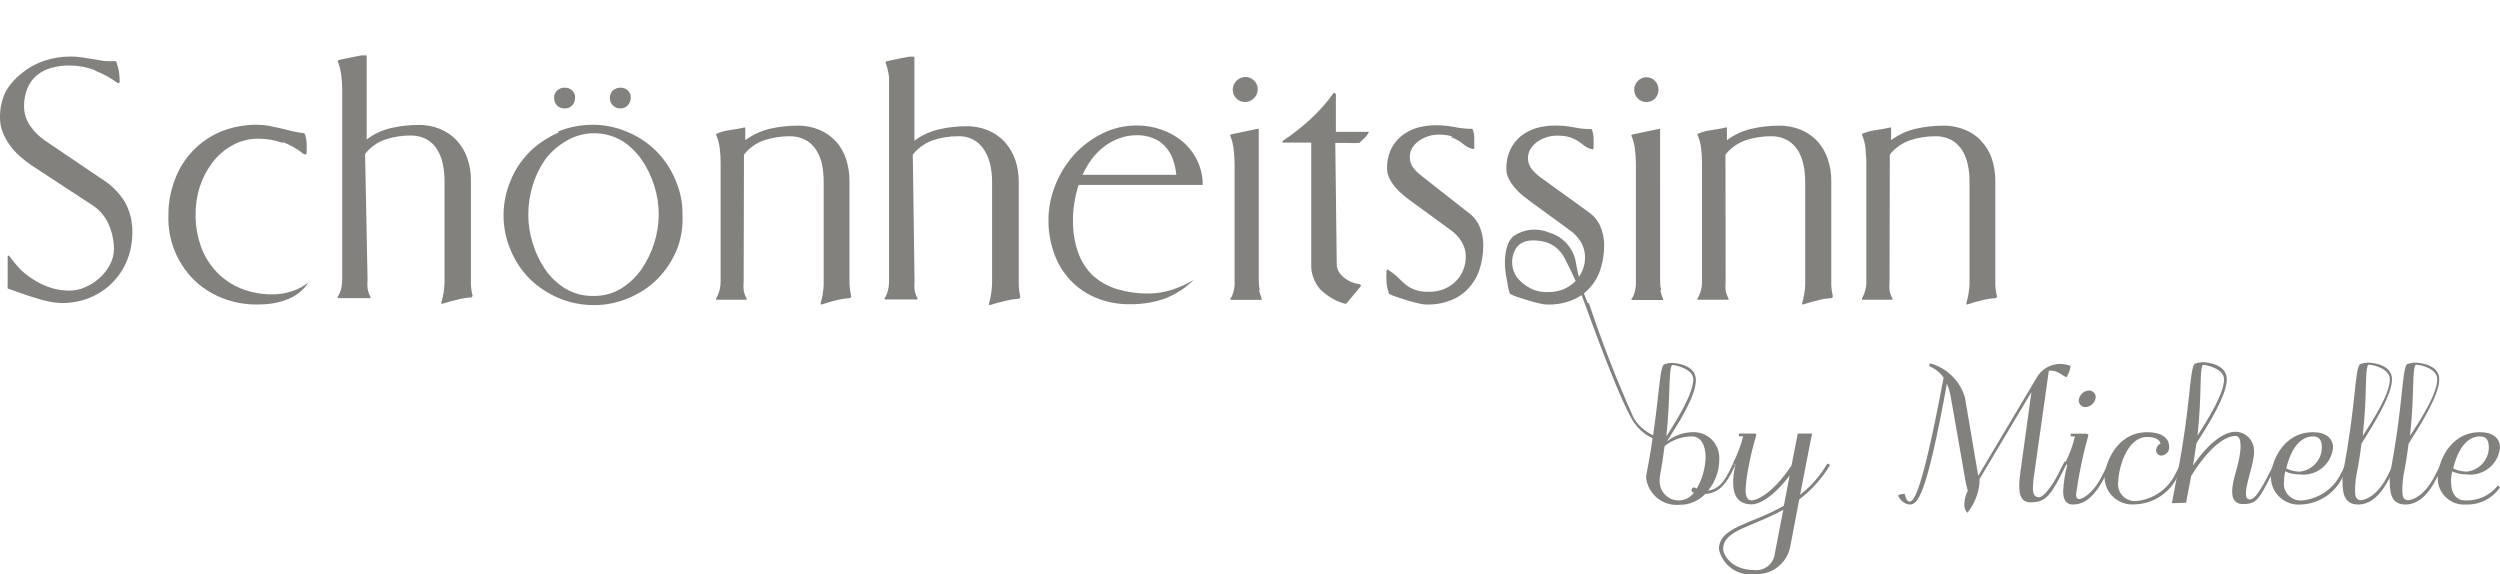 <?xml version="1.0" encoding="utf-8"?>
<!-- Generator: Adobe Illustrator 26.2.1, SVG Export Plug-In . SVG Version: 6.00 Build 0)  -->
<svg version="1.1" id="Ebene_1" xmlns="http://www.w3.org/2000/svg" xmlns:xlink="http://www.w3.org/1999/xlink" x="0px" y="0px"
	 viewBox="0 0 172.49 39.61" style="enable-background:new 0 0 172.49 39.61;" xml:space="preserve">
<style type="text/css">
	.st0{fill:#83817E;}
</style>
<path class="st0" d="M116.75,29.82c0.98-0.06,1.81,0.68,1.87,1.66c0.01,0.09,0,0.17,0,0.26c0,0.77-0.28,1.52-0.77,2.11
	c0.93-0.12,1.3-1,1.72-1.85l0.17,0.08c-0.41,0.81-0.88,1.95-2.08,2c-0.46,0.48-1.11,0.76-1.78,0.75c-1.13,0.1-2.13-0.69-2.3-1.81
	c0-0.07,0-0.13,0-0.2c0.93-4.77,0.84-7.19,1.21-7.67c0.18-0.07,0.37-0.11,0.57-0.11c0.23,0,1.65,0.11,1.65,1.18s-1.1,2.83-2,4.23
	C115.51,30.06,116.12,29.84,116.75,29.82z M114.51,33.18c-0.02,0.73,0.56,1.33,1.29,1.35c0.03,0,0.05,0,0.08,0
	c0.4-0.02,0.77-0.22,1-0.55c-0.14,0-0.17-0.11-0.17-0.18c0-0.09,0.08-0.17,0.17-0.17c0,0,0,0,0.19,0.08
	c0.38-0.66,0.59-1.4,0.61-2.16c0-0.87-0.35-1.44-0.94-1.44c-0.69,0-1.36,0.24-1.89,0.67c-0.08,0.64-0.18,1.33-0.32,2.05
	C114.51,32.95,114.51,33.06,114.51,33.18z M116.83,26.18c0-0.75-1.27-1-1.46-1l0,0c-0.26,0.32-0.1,2.11-0.4,4.93
	c0.85-1.32,1.86-3,1.86-3.94V26.18z"/>
<path class="st0" d="M124.46,32.8l-0.26,1.34c0.76-0.59,1.4-1.33,1.88-2.16l0.19,0.1c-0.55,0.92-1.27,1.73-2.13,2.38l-0.64,3.36
	c-0.27,1.12-1.31,1.87-2.46,1.79c-1.14,0.15-2.2-0.6-2.44-1.72c0-1.54,2.23-1.7,4.48-3l0.4-2.09c-1.07,1.44-2.08,2-2.62,2
	c-0.91,0-1.28-0.59-1.28-1.5c0-0.41,0.06-0.83,0.16-1.23l-0.18-0.1c0.31-0.59,0.55-1.22,0.71-1.87h-0.29v-0.19h1
	c0.12,0,0.2,0,0.2,0.11c-0.24,0.78-0.43,1.58-0.57,2.38c-0.09,0.47-0.15,0.94-0.17,1.41c0,0.42,0.11,0.71,0.4,0.71
	c0.45,0,1.55-0.57,2.77-2.41l0.43-2.2h1C124.97,30.14,124.91,30.49,124.46,32.8z M118.89,37.89c0,0.32,0.51,1.44,2.15,1.44
	c0.71,0.08,1.34-0.44,1.42-1.15c0,0,0-0.01,0-0.01l0.58-3C120.91,36.37,118.89,36.56,118.89,37.89L118.89,37.89z"/>
<path class="st0" d="M135.61,33.18l-1-5.71c-0.05-0.34-0.15-0.68-0.28-1c-1.47,8.07-2.05,8.34-2.6,8.34
	c-0.35-0.06-0.64-0.29-0.77-0.62c0.1-0.07,0.23-0.11,0.35-0.11h0.11c0.06,0.29,0.18,0.53,0.31,0.53l0,0c0.25,0,0.8-0.13,2.37-8.56
	c-0.25-0.35-0.6-0.63-1-0.79l0.07-0.19c1.15,0.31,2.06,1.2,2.4,2.34l0.92,5.42l4-6.72c0.32-0.61,0.95-0.99,1.64-1
	c0.25,0,0.5,0.05,0.73,0.13l0,0c-0.03,0.28-0.13,0.55-0.28,0.79c-0.24-0.08-0.6-0.45-1-0.45c-0.07-0.02-0.15-0.02-0.22,0l-1,7.09
	c-0.06,0.33-0.09,0.66-0.1,1c0,0.42,0.12,0.64,0.42,0.64l0,0c0.33,0,0.94-0.85,1.31-1.57l0.46-0.91l0.18,0.1l-0.45,0.88
	c-0.77,1.52-1.18,1.85-2.08,1.85c-0.62,0-0.78-0.48-0.78-1.1c0-0.33,0.03-0.67,0.08-1l0.76-5.51l-3.58,6c0,0.08,0,0.14,0,0.22
	c-0.06,0.77-0.35,1.51-0.84,2.11c-0.15-0.16-0.23-0.38-0.21-0.6c0.01-0.32,0.09-0.64,0.24-0.92
	C135.76,33.84,135.68,33.55,135.61,33.18z"/>
<path class="st0" d="M144.09,30.03c-0.38,1.34-0.66,2.7-0.85,4.08c0,0.22,0.07,0.32,0.24,0.32s0.91-0.34,1.52-1.54l0.47-0.91
	l0.17,0.1l-0.46,0.91c-0.58,1.1-1.25,1.82-2.15,1.82c-0.54,0-0.68-0.41-0.68-0.93c0.03-0.61,0.13-1.21,0.28-1.8l-0.17-0.1
	c0.32-0.59,0.55-1.22,0.7-1.87h-0.29v-0.19h1C144.01,29.92,144.09,29.96,144.09,30.03z M144.6,27.4c-0.04,0.37-0.33,0.66-0.7,0.69
	c-0.26,0.01-0.47-0.2-0.48-0.46c0,0,0,0,0,0c0.04-0.37,0.33-0.66,0.7-0.69C144.38,26.94,144.59,27.14,144.6,27.4
	C144.6,27.4,144.6,27.4,144.6,27.4L144.6,27.4z"/>
<path class="st0" d="M148.15,29.82c0.92,0,1.51,0.35,1.51,1c0.03,0.3-0.18,0.57-0.49,0.61c-0.01,0-0.03,0-0.04,0
	c-0.2,0.01-0.36-0.15-0.37-0.35c0-0.01,0-0.01,0-0.02c0.01-0.2,0.13-0.38,0.31-0.46c-0.11-0.4-0.64-0.45-0.92-0.45
	c-1.47,0-2,2.32-2,3.09c-0.1,0.63,0.34,1.22,0.97,1.32c0.08,0.01,0.17,0.02,0.26,0.01c1.17-0.1,2.2-0.81,2.71-1.87l0.38-0.72
	l0.18,0.1l-0.37,0.72c-0.53,1.19-1.7,1.97-3,2c-1.06,0.09-1.99-0.7-2.07-1.75c0-0.05-0.01-0.09-0.01-0.14
	C145.24,32,146.01,29.82,148.15,29.82z"/>
<path class="st0" d="M149.85,34.72l0.38-2c0.93-4.76,0.82-7.14,1.19-7.62c0.18-0.07,0.38-0.11,0.57-0.11c0.23,0,1.65,0.11,1.65,1.18
	s-1.18,3-2.09,4.4c-0.07,0.48-0.15,1-0.24,1.54c1.1-1.58,2.14-2.32,2.93-2.32c0.72,0.01,1.3,0.61,1.28,1.34c0,0.02,0,0.05,0,0.07
	c0,0.78-0.56,2.13-0.56,2.83c0,0.26,0.06,0.43,0.27,0.43s0.53-0.21,1.23-1.6l0.47-0.91l0.15,0.1l-0.44,0.88
	c-0.77,1.47-0.93,1.85-1.88,1.85c-0.59,0-0.75-0.4-0.75-0.88c0-0.88,0.58-2,0.58-3.15c0-0.38-0.08-0.67-0.35-0.67
	c-0.68,0-1.8,0.72-3.06,2.77l-0.35,1.84L149.85,34.72z M153.45,26.17c0-0.75-1.26-1-1.46-1l0,0c-0.25,0.32-0.06,2.05-0.37,4.88
	C152.46,28.75,153.45,27.11,153.45,26.17z"/>
<path class="st0" d="M158.76,34.81c-1.06,0.09-1.99-0.7-2.07-1.75c0-0.05-0.01-0.09-0.01-0.14c0-0.91,0.75-3.1,2.91-3.1
	c0.87,0,1.38,0.4,1.38,1.07c-0.11,1.13-1.12,1.96-2.25,1.85c-0.02,0-0.03,0-0.05-0.01c-0.35,0.01-0.69-0.06-1-0.21
	c-0.05,0.22-0.08,0.45-0.08,0.68c-0.1,0.63,0.34,1.22,0.97,1.32c0.08,0.01,0.17,0.02,0.26,0.01c1.15-0.1,2.17-0.79,2.68-1.83
	l0.38-0.72l0.18,0.1l-0.37,0.72C161.18,33.98,160.04,34.76,158.76,34.81z M158.67,32.54c0.85-0.09,1.51-0.79,1.53-1.65
	c0-0.57-0.22-0.78-0.61-0.78c-1.08,0-1.63,1.26-1.85,2.21C158.03,32.46,158.35,32.54,158.67,32.54L158.67,32.54z"/>
<path class="st0" d="M162.49,33.87c0,0.37,0.08,0.64,0.39,0.64s1.13-0.29,1.82-1.62l0.46-0.91l0.18,0.1l-0.46,0.88
	c-0.58,1.15-1.29,1.85-2.18,1.85s-1.07-0.7-1.07-1.45c-0.02-0.2-0.02-0.41,0-0.61c0.93-4.76,0.82-7.14,1.19-7.62
	c0.18-0.07,0.38-0.11,0.57-0.11c0.2,0,1.65,0.09,1.65,1.15s-1.2,3-2.11,4.45c-0.08,0.67-0.19,1.39-0.35,2.18
	C162.52,33.16,162.49,33.51,162.49,33.87z M164.89,26.17c0-0.75-1.17-1-1.39-1c-0.03-0.01-0.07-0.01-0.1,0
	c-0.25,0.32-0.06,2.05-0.38,4.9C163.88,28.76,164.89,27.11,164.89,26.17L164.89,26.17z"/>
<path class="st0" d="M165.75,33.87c0,0.37,0.08,0.64,0.39,0.64s1.13-0.29,1.82-1.62l0.47-0.91l0.17,0.1l-0.46,0.88
	c-0.58,1.15-1.28,1.85-2.18,1.85s-1.07-0.7-1.07-1.45c-0.02-0.2-0.02-0.41,0-0.61c0.93-4.76,0.81-7.14,1.18-7.62
	c0.19-0.07,0.38-0.11,0.58-0.11c0.19,0,1.65,0.09,1.65,1.15s-1.2,3-2.12,4.45c-0.08,0.67-0.19,1.39-0.35,2.18
	C165.78,33.16,165.75,33.51,165.75,33.87z M168.16,26.17c0-0.75-1.17-1-1.4-1c-0.03-0.01-0.06-0.01-0.09,0
	c-0.26,0.32-0.07,2.05-0.39,4.9C167.15,28.76,168.16,27.11,168.16,26.17L168.16,26.17z"/>
<path class="st0" d="M172.35,33.49l0.14,0.14c-0.53,0.77-1.41,1.21-2.34,1.18c-1,0.08-1.87-0.67-1.95-1.66
	c-0.01-0.08-0.01-0.15,0-0.23c0-0.91,0.75-3.1,2.91-3.1c0.87,0,1.38,0.4,1.38,1.07c-0.11,1.13-1.12,1.96-2.25,1.85
	c-0.02,0-0.03,0-0.05-0.01c-0.35,0.01-0.69-0.06-1-0.21c-0.05,0.22-0.08,0.45-0.08,0.68c0,0.94,0.42,1.33,1,1.33
	C170.98,34.56,171.81,34.18,172.35,33.49z M170.19,32.54c0.85-0.09,1.51-0.79,1.53-1.65c0-0.57-0.22-0.78-0.61-0.78
	c-1.08,0-1.63,1.26-1.85,2.21C169.55,32.46,169.87,32.54,170.19,32.54L170.19,32.54z"/>
<path class="st0" d="M130.39,10.67c0.36-0.47,0.86-0.81,1.42-1c0.56-0.18,1.14-0.27,1.72-0.27c0.39-0.01,0.77,0.08,1.12,0.26
	c0.29,0.17,0.54,0.41,0.73,0.7c0.19,0.31,0.32,0.65,0.39,1c0.08,0.37,0.12,0.75,0.12,1.13v5.92c0,0.42,0,0.84,0,1.26
	c-0.03,0.42-0.1,0.84-0.22,1.25V21h0.09c0.31-0.1,0.62-0.19,0.94-0.27c0.33-0.09,0.66-0.14,1-0.16c0.04-0.03,0.07-0.07,0.09-0.11
	c-0.07-0.26-0.11-0.54-0.12-0.81c0-0.27,0-0.55,0-0.83v-6.34c0-0.52-0.08-1.04-0.24-1.53c-0.15-0.45-0.39-0.85-0.71-1.2
	c-0.31-0.35-0.7-0.62-1.13-0.79c-0.48-0.2-1-0.3-1.52-0.29c-0.63,0-1.26,0.07-1.88,0.21c-0.62,0.14-1.2,0.41-1.71,0.79V8.86V8.8
	h-0.08c-0.32,0.07-0.65,0.13-1,0.18c-0.32,0.04-0.63,0.13-0.93,0.26V9.3c0.13,0.3,0.21,0.62,0.25,0.94c0,0.33,0.05,0.65,0.05,1v8.18
	c0.01,0.41-0.1,0.81-0.3,1.17v0.09l0,0l0,0h2.1l0,0l0,0v-0.09c-0.1-0.18-0.17-0.37-0.2-0.57c-0.02-0.2-0.02-0.4,0-0.6L130.39,10.67z
	 M119.05,10.67c0.36-0.46,0.85-0.81,1.41-1c0.56-0.18,1.14-0.27,1.72-0.27c0.39-0.01,0.78,0.08,1.12,0.26
	c0.3,0.17,0.55,0.41,0.74,0.7c0.19,0.31,0.32,0.65,0.39,1c0.08,0.37,0.12,0.75,0.12,1.13v5.92c0,0.42,0,0.84,0,1.26
	c-0.02,0.42-0.09,0.84-0.21,1.25V21h0.1c0.3-0.1,0.62-0.19,0.94-0.27c0.33-0.09,0.66-0.14,1-0.16c0.04-0.03,0.07-0.07,0.08-0.11
	c-0.06-0.27-0.1-0.54-0.11-0.81c0-0.27,0-0.55,0-0.83v-6.34c0.01-0.52-0.08-1.04-0.25-1.53c-0.15-0.44-0.38-0.85-0.7-1.2
	c-0.32-0.34-0.7-0.61-1.13-0.79c-0.48-0.2-1.01-0.3-1.53-0.29c-0.63,0-1.26,0.07-1.87,0.21c-0.62,0.14-1.21,0.41-1.72,0.79V8.86V8.8
	h-0.09c-0.32,0.07-0.63,0.13-1,0.18c-0.32,0.04-0.64,0.13-0.94,0.26V9.3c0.13,0.3,0.22,0.62,0.25,0.94c0.04,0.33,0.06,0.67,0.06,1
	v8.18c0.01,0.41-0.1,0.82-0.31,1.17v0.09l0,0l0,0h2.09l0,0h0.05v-0.09c-0.1-0.17-0.17-0.37-0.2-0.57c-0.02-0.2-0.02-0.4,0-0.6
	L119.05,10.67z M113,5.59c-0.33,0.33-0.33,0.87,0,1.2c0.15,0.16,0.37,0.26,0.59,0.25c0.22,0.01,0.44-0.08,0.6-0.24
	c0.32-0.34,0.32-0.88,0-1.22c-0.16-0.16-0.37-0.25-0.6-0.25C113.37,5.33,113.15,5.43,113,5.59 M114.61,19.99
	c-0.05-0.2-0.07-0.4-0.07-0.6v-1.94c0-0.51,0-1.07,0-1.68V8.9h-0.1l-1.82,0.38l-0.07,0.06l0,0c0.14,0.32,0.22,0.66,0.26,1
	c0.04,0.33,0.06,0.67,0.06,1v8.07c0,0.08,0,0.17,0,0.29l-0.06,0.37c-0.03,0.12-0.07,0.23-0.11,0.34c-0.04,0.09-0.09,0.17-0.16,0.23
	l0.1,0.06h2.1l0,0l0,0v-0.09c-0.08-0.18-0.14-0.37-0.18-0.57 M109.56,20.94c-0.38-0.89-0.66-1.82-0.82-2.77
	c-0.15-1.02-0.89-1.86-1.88-2.13c-0.8-0.34-1.72-0.24-2.43,0.25c-0.63,0.51-0.74,1.92-0.43,3.19c0.03,0.27,0.09,0.53,0.17,0.79
	c0.17,0.09,0.34,0.16,0.52,0.22l0.76,0.24c0.26,0.08,0.51,0.15,0.75,0.2c0.18,0.05,0.37,0.08,0.56,0.08
	c0.57,0.02,1.14-0.08,1.68-0.29c0.47-0.18,0.89-0.47,1.23-0.84c0.34-0.37,0.6-0.81,0.75-1.29c0.18-0.54,0.26-1.11,0.26-1.68
	c0-0.45-0.09-0.9-0.27-1.31c-0.18-0.41-0.48-0.75-0.85-1l-3.31-2.39c-0.21-0.16-0.41-0.34-0.57-0.55c-0.17-0.22-0.26-0.48-0.26-0.76
	c0-0.23,0.07-0.46,0.2-0.66c0.13-0.19,0.29-0.35,0.48-0.48c0.2-0.13,0.41-0.23,0.64-0.3c0.22-0.07,0.45-0.1,0.68-0.1
	c0.31-0.01,0.63,0.03,0.93,0.12c0.19,0.07,0.38,0.16,0.55,0.27c0.15,0.1,0.29,0.21,0.43,0.32c0.17,0.12,0.36,0.2,0.56,0.24
	l0.06-0.08c0-0.2,0-0.43,0-0.67c0-0.22-0.05-0.44-0.13-0.65c-0.42,0-0.85-0.04-1.26-0.13c-0.42-0.08-0.84-0.12-1.26-0.12
	c-0.44,0-0.88,0.06-1.31,0.18c-0.39,0.12-0.75,0.31-1.07,0.56c-0.3,0.25-0.55,0.57-0.72,0.93c-0.19,0.41-0.28,0.86-0.27,1.31
	c0,0.24,0.06,0.47,0.16,0.68c0.11,0.22,0.25,0.43,0.41,0.62c0.16,0.19,0.34,0.37,0.53,0.53l0.56,0.43l2.74,2
	c0.3,0.21,0.55,0.48,0.74,0.79c0.18,0.3,0.28,0.65,0.29,1c0.01,0.34-0.05,0.68-0.19,1c-0.13,0.29-0.31,0.55-0.53,0.77
	c-0.23,0.21-0.5,0.39-0.79,0.51c-0.32,0.12-0.66,0.19-1,0.18c-0.34,0.02-0.68-0.03-1-0.14c-0.45-0.18-0.86-0.48-1.17-0.85
	c-0.43-0.59-0.47-1.37-0.1-2c0.48-0.76,1.47-0.56,1.8-0.52c0.69,0.12,1.27,0.56,1.58,1.19c0.6,1.14,1.11,2.32,1.54,3.54
	c0,0,2.46,6.88,3.34,7.92c0.43,0.57,1.04,0.97,1.73,1.14l-0.13-0.26c-0.71-0.21-1.32-0.67-1.71-1.3c-1.17-2.6-2.21-5.27-3.11-7.98
	L109.56,20.94z M100.12,9.46c0.2,0.07,0.38,0.16,0.56,0.27c0.15,0.11,0.29,0.21,0.42,0.32c0.17,0.12,0.36,0.2,0.56,0.24l0.06-0.08
	c0-0.2,0-0.43,0-0.67c0-0.22-0.04-0.44-0.13-0.65c-0.42,0-0.85-0.04-1.26-0.13c-0.42-0.08-0.84-0.12-1.26-0.12
	c-0.44,0-0.88,0.06-1.31,0.18c-0.39,0.12-0.75,0.31-1.06,0.56c-0.31,0.25-0.56,0.57-0.73,0.93c-0.19,0.41-0.28,0.86-0.27,1.31
	c0,0.24,0.06,0.47,0.16,0.68c0.11,0.22,0.25,0.43,0.41,0.62c0.16,0.19,0.34,0.37,0.54,0.53c0.19,0.16,0.37,0.3,0.55,0.43l2.74,2
	c0.3,0.21,0.55,0.48,0.74,0.79c0.19,0.3,0.29,0.65,0.29,1c0.01,0.34-0.05,0.68-0.19,1c-0.12,0.29-0.3,0.55-0.53,0.77
	c-0.23,0.22-0.5,0.39-0.79,0.51c-0.32,0.12-0.66,0.19-1,0.18c-0.34,0.02-0.68-0.03-1-0.14c-0.23-0.08-0.44-0.2-0.63-0.35
	c-0.18-0.15-0.36-0.32-0.54-0.5c-0.22-0.21-0.46-0.39-0.71-0.55l-0.08,0.1c-0.01,0.26-0.01,0.53,0,0.79
	c0.03,0.27,0.09,0.53,0.17,0.79c0.17,0.09,0.35,0.16,0.53,0.22l0.75,0.24c0.26,0.08,0.51,0.15,0.75,0.2
	c0.18,0.05,0.37,0.08,0.56,0.08c0.57,0.02,1.14-0.08,1.68-0.29c0.47-0.18,0.89-0.47,1.23-0.84c0.34-0.37,0.6-0.81,0.75-1.29
	c0.18-0.54,0.26-1.11,0.26-1.68c0-0.45-0.09-0.9-0.27-1.31c-0.18-0.41-0.48-0.75-0.85-1l-3.13-2.46c-0.21-0.16-0.41-0.34-0.57-0.55
	c-0.17-0.22-0.26-0.49-0.25-0.76c0-0.23,0.06-0.46,0.19-0.66c0.13-0.19,0.29-0.35,0.48-0.48c0.2-0.13,0.41-0.23,0.64-0.3
	c0.22-0.07,0.45-0.1,0.68-0.1c0.31-0.01,0.63,0.03,0.93,0.12 M92.13,9.86h0.83c0.28,0.02,0.55,0.02,0.83,0l0.37-0.35
	c0.12-0.12,0.22-0.25,0.29-0.41c-0.09-0.01-0.19-0.01-0.28,0h-0.29h-0.86h-0.85V6.5L92.1,6.41h-0.08c-0.47,0.66-1.01,1.27-1.61,1.82
	c-0.6,0.55-1.24,1.05-1.92,1.5v0.11h0.12h1.86v8.31c-0.04,0.66,0.18,1.3,0.61,1.8c0.47,0.47,1.05,0.82,1.69,1h0.12l1-1.2v-0.09
	l-0.07-0.05c-0.18-0.03-0.37-0.07-0.54-0.14c-0.19-0.07-0.36-0.17-0.52-0.29c-0.15-0.12-0.28-0.26-0.38-0.42
	c-0.1-0.16-0.15-0.35-0.15-0.54L92.13,9.86z M85.3,5.59c-0.33,0.33-0.33,0.87,0,1.2c0.16,0.16,0.37,0.25,0.6,0.25
	c0.22,0,0.43-0.08,0.59-0.24c0.35-0.31,0.39-0.85,0.08-1.2c-0.31-0.35-0.85-0.39-1.2-0.08C85.35,5.54,85.32,5.57,85.3,5.59
	 M86.91,19.99c-0.04-0.2-0.06-0.4-0.06-0.6v-1.94c0-0.51,0-1.07,0-1.68s0-1.24,0-1.88v-5h-0.09l-1.82,0.38l-0.07,0.06l0,0
	c0.13,0.32,0.22,0.66,0.25,1c0.04,0.33,0.06,0.67,0.06,1v8.07c0.01,0.1,0.01,0.19,0,0.29c-0.01,0.12-0.03,0.25-0.06,0.37
	c-0.02,0.12-0.06,0.23-0.11,0.34c-0.03,0.09-0.08,0.17-0.15,0.23l0.1,0.06h2.09l0,0l0,0V20.6c-0.07-0.19-0.13-0.38-0.18-0.57
	 M74.69,12.06c0.17-0.37,0.38-0.73,0.62-1.06c0.24-0.33,0.53-0.62,0.85-0.87c0.32-0.25,0.67-0.44,1.05-0.58
	c0.39-0.15,0.8-0.22,1.22-0.22c0.38-0.01,0.76,0.06,1.12,0.2c0.31,0.12,0.6,0.31,0.83,0.56c0.23,0.25,0.41,0.54,0.53,0.86
	c0.13,0.36,0.22,0.73,0.25,1.11L74.69,12.06z M82.98,12.76c0.01-0.59-0.12-1.16-0.38-1.69c-0.24-0.5-0.58-0.94-1-1.3
	c-0.43-0.36-0.92-0.64-1.45-0.82c-0.55-0.2-1.12-0.29-1.7-0.29c-0.83-0.01-1.65,0.18-2.39,0.55c-0.74,0.36-1.41,0.87-1.97,1.48
	c-0.54,0.62-0.98,1.32-1.28,2.09c-0.31,0.76-0.47,1.58-0.47,2.4c-0.01,0.79,0.13,1.58,0.4,2.33c0.24,0.69,0.63,1.31,1.13,1.84
	c0.5,0.53,1.11,0.94,1.78,1.21c0.74,0.3,1.53,0.44,2.32,0.43c0.82,0.01,1.63-0.12,2.4-0.39c0.75-0.29,1.43-0.73,2-1.3
	c-0.47,0.29-0.97,0.52-1.5,0.69c-0.52,0.17-1.07,0.26-1.62,0.26c-0.74,0.01-1.49-0.1-2.2-0.31c-0.62-0.19-1.18-0.51-1.66-0.94
	c-0.45-0.44-0.79-0.98-1-1.57c-0.25-0.71-0.37-1.46-0.36-2.21c0-0.42,0.03-0.83,0.1-1.24c0.06-0.41,0.16-0.82,0.29-1.22L82.98,12.76
	z M62.98,10.67c0.36-0.46,0.85-0.81,1.41-1c0.55-0.18,1.12-0.27,1.7-0.27c0.76-0.04,1.47,0.34,1.85,1c0.19,0.31,0.32,0.65,0.39,1
	c0.08,0.37,0.12,0.75,0.12,1.13v5.7c0,0.46,0,0.92,0,1.37c-0.02,0.46-0.09,0.92-0.22,1.36v0.08h0.1c0.31-0.1,0.63-0.19,1-0.27
	c0.33-0.09,0.66-0.14,1-0.16l0.07-0.11c-0.06-0.27-0.1-0.54-0.11-0.82c0-0.28,0-0.56,0-0.84v-6.32c0-0.52-0.08-1.03-0.25-1.52
	c-0.16-0.44-0.4-0.85-0.71-1.2c-0.32-0.35-0.71-0.62-1.14-0.8c-0.48-0.2-1-0.3-1.52-0.29c-0.63,0-1.26,0.07-1.87,0.21
	c-0.62,0.14-1.2,0.41-1.71,0.79c0-1,0-1.94,0-2.9s0-1.93,0-2.9h-0.36l-0.57,0.11l-0.58,0.12l-0.42,0.09l-0.07,0.08l0,0
	c0.13,0.32,0.21,0.66,0.25,1c0,0.33,0,0.66,0,1V19.4c0,0.21-0.02,0.41-0.07,0.61c-0.04,0.2-0.12,0.39-0.23,0.56v0.09h0.07h2.09h0.1
	v-0.09c-0.1-0.18-0.17-0.37-0.2-0.57c-0.02-0.2-0.02-0.4,0-0.6L62.98,10.67z M51.33,10.67c0.36-0.47,0.86-0.81,1.42-1
	c0.56-0.18,1.14-0.27,1.72-0.27c0.39-0.01,0.78,0.08,1.12,0.26c0.3,0.17,0.55,0.41,0.73,0.7c0.19,0.31,0.33,0.64,0.4,1
	c0.07,0.37,0.11,0.75,0.11,1.13v5.92c0,0.42,0,0.84,0,1.26c-0.02,0.42-0.09,0.84-0.21,1.25V21h0.1c0.3-0.1,0.61-0.19,0.93-0.27
	c0.33-0.09,0.66-0.14,1-0.16c0.03-0.03,0.06-0.07,0.08-0.11c-0.06-0.27-0.1-0.54-0.12-0.81c0-0.27,0-0.55,0-0.83v-6.34
	c0-0.52-0.08-1.04-0.24-1.53c-0.15-0.44-0.38-0.85-0.7-1.2c-0.32-0.34-0.7-0.61-1.13-0.79c-0.48-0.2-1.01-0.3-1.53-0.29
	c-0.63,0-1.26,0.07-1.88,0.21c-0.62,0.15-1.2,0.42-1.71,0.79V8.86V8.8h-0.08c-0.32,0.07-0.65,0.13-1,0.18
	c-0.32,0.04-0.63,0.13-0.93,0.26V9.3c0.13,0.3,0.21,0.62,0.25,0.94c0.04,0.33,0.06,0.67,0.06,1v8.18c0,0.41-0.1,0.82-0.31,1.17v0.09
	l0,0l0,0h2.1l0,0l0,0v-0.09c-0.1-0.18-0.17-0.37-0.2-0.57c-0.02-0.2-0.02-0.4,0-0.6L51.33,10.67z M42.85,9.67
	c0.56,0.34,1.03,0.8,1.41,1.33c0.38,0.55,0.68,1.17,0.88,1.81c0.21,0.65,0.31,1.32,0.31,2c0,0.66-0.11,1.32-0.31,1.95
	c-0.2,0.65-0.5,1.26-0.88,1.82c-0.38,0.53-0.85,0.99-1.41,1.33c-0.58,0.35-1.24,0.52-1.91,0.51c-0.68,0.01-1.35-0.16-1.93-0.51
	c-0.56-0.34-1.03-0.79-1.4-1.33c-0.38-0.56-0.67-1.17-0.86-1.82c-0.2-0.63-0.3-1.29-0.3-1.95c0-0.68,0.1-1.35,0.3-2
	c0.19-0.65,0.49-1.26,0.87-1.81c0.4-0.53,0.9-0.96,1.47-1.29c1.18-0.69,2.64-0.69,3.82,0 M42.29,6.24c-0.14,0.13-0.21,0.31-0.21,0.5
	c-0.01,0.2,0.06,0.39,0.2,0.53c0.14,0.14,0.32,0.22,0.52,0.21c0.2,0.01,0.39-0.07,0.52-0.22c0.13-0.14,0.21-0.33,0.2-0.52
	c0.01-0.19-0.06-0.37-0.2-0.5c-0.14-0.13-0.33-0.2-0.52-0.19C42.61,6.05,42.43,6.12,42.29,6.24 M38.44,6.24
	c-0.14,0.13-0.22,0.31-0.21,0.5c-0.01,0.2,0.07,0.39,0.2,0.54c0.14,0.14,0.34,0.21,0.54,0.2c0.19,0.01,0.38-0.07,0.51-0.21
	c0.13-0.14,0.2-0.33,0.2-0.53c0.01-0.19-0.06-0.37-0.2-0.5c-0.14-0.13-0.32-0.2-0.51-0.19C38.78,6.04,38.59,6.11,38.44,6.24
	 M38.56,9.14c-0.74,0.31-1.42,0.76-2,1.32c-0.57,0.57-1.03,1.25-1.33,2c-0.65,1.53-0.65,3.26,0,4.79c0.31,0.75,0.76,1.43,1.33,2
	c0.58,0.56,1.26,1.01,2,1.32c0.76,0.32,1.58,0.48,2.4,0.48c0.82,0.01,1.64-0.16,2.4-0.48c0.75-0.31,1.43-0.75,2-1.32
	c0.57-0.58,1.02-1.26,1.33-2c0.31-0.78,0.44-1.61,0.4-2.45c0.01-0.82-0.16-1.64-0.49-2.39c-0.31-0.75-0.76-1.43-1.34-2
	c-0.57-0.57-1.25-1.01-2-1.32c-0.76-0.32-1.57-0.49-2.39-0.48c-0.82,0-1.64,0.16-2.4,0.48 M25.19,10.62c0.36-0.46,0.85-0.81,1.41-1
	c0.55-0.18,1.13-0.27,1.71-0.27c0.39-0.01,0.78,0.08,1.13,0.26c0.29,0.17,0.54,0.41,0.72,0.7c0.19,0.31,0.32,0.65,0.39,1
	c0.08,0.37,0.12,0.75,0.12,1.13v5.7c0,0.46,0,0.92,0,1.37c-0.01,0.46-0.09,0.92-0.22,1.36v0.08h0.09c0.32-0.1,0.63-0.19,1-0.27
	c0.33-0.09,0.66-0.14,1-0.16l0.07-0.11c-0.07-0.27-0.11-0.54-0.12-0.82c0-0.28,0-0.56,0-0.84v-6.32c0.01-0.52-0.08-1.03-0.25-1.52
	c-0.15-0.44-0.39-0.85-0.71-1.2c-0.32-0.35-0.71-0.62-1.14-0.8c-0.48-0.2-1-0.3-1.52-0.29c-0.63,0-1.26,0.07-1.87,0.21
	c-0.62,0.14-1.2,0.41-1.7,0.79v-2.9c0-1,0-1.93,0-2.9h-0.36l-0.56,0.11l-0.59,0.12l-0.42,0.09L23.3,4.22l0,0
	c0.13,0.32,0.21,0.66,0.25,1c0.04,0.33,0.06,0.67,0.06,1v13.09c0,0.21-0.03,0.41-0.07,0.61c-0.05,0.2-0.13,0.39-0.24,0.56v0.09h0.07
	h2.1c0.03,0.01,0.06,0.01,0.09,0v-0.09c-0.1-0.18-0.16-0.37-0.2-0.57c-0.02-0.2-0.02-0.4,0-0.6L25.19,10.62z M19.47,9.78
	c0.55,0.21,1.06,0.5,1.51,0.87h0.11l0.07-0.06c0-0.22,0-0.44,0-0.67s-0.06-0.44-0.11-0.65l-0.08-0.08
	c-0.27-0.03-0.54-0.08-0.81-0.14l-0.81-0.2l-0.81-0.17c-0.27-0.05-0.55-0.07-0.82-0.07c-0.85-0.01-1.69,0.15-2.48,0.47
	c-1.47,0.61-2.62,1.81-3.17,3.3c-0.3,0.79-0.46,1.63-0.45,2.48c-0.06,1.66,0.58,3.27,1.75,4.44c0.56,0.55,1.22,0.97,1.95,1.26
	c0.78,0.31,1.61,0.46,2.44,0.45c0.33,0,0.67-0.02,1-0.07c0.34-0.05,0.68-0.14,1-0.26c0.31-0.11,0.6-0.27,0.86-0.47
	c0.26-0.2,0.49-0.45,0.67-0.73c-0.35,0.28-0.74,0.49-1.17,0.62c-0.42,0.14-0.86,0.21-1.3,0.21c-0.76,0.01-1.51-0.13-2.21-0.41
	c-0.63-0.26-1.21-0.65-1.68-1.15c-0.47-0.5-0.84-1.1-1.07-1.75c-0.46-1.32-0.49-2.76-0.08-4.1c0.19-0.6,0.48-1.16,0.86-1.66
	c0.36-0.49,0.83-0.9,1.37-1.2c0.56-0.32,1.2-0.48,1.85-0.47c0.58,0,1.16,0.11,1.71,0.31 M6.57,4.88c0.55,0.21,1.07,0.5,1.55,0.85
	h0.09l0.05-0.07c0-0.24-0.02-0.47-0.05-0.71c-0.04-0.23-0.1-0.46-0.18-0.68L7.97,4.21c-0.26,0.02-0.52,0.02-0.78,0L6.42,4.08
	L5.65,3.96C5.39,3.92,5.13,3.9,4.87,3.9C4.24,3.9,3.62,4,3.03,4.2C2.47,4.39,1.95,4.68,1.49,5.06C1.05,5.4,0.68,5.82,0.4,6.3
	C0.12,6.87-0.01,7.5,0,8.13c0,0.34,0.06,0.68,0.19,1c0.13,0.32,0.29,0.61,0.49,0.89c0.2,0.28,0.43,0.53,0.69,0.76
	c0.26,0.23,0.53,0.44,0.81,0.63l4.2,2.75c0.5,0.32,0.89,0.79,1.12,1.33c0.24,0.54,0.36,1.12,0.36,1.71c0,0.37-0.1,0.74-0.28,1.07
	c-0.18,0.34-0.42,0.65-0.71,0.91c-0.3,0.27-0.63,0.48-1,0.64c-0.34,0.15-0.71,0.23-1.08,0.23c-0.42,0-0.84-0.06-1.24-0.18
	c-0.38-0.12-0.75-0.28-1.09-0.49c-0.36-0.21-0.7-0.46-1-0.74c-0.3-0.31-0.58-0.64-0.83-1h-0.1v0.06c0,0.06,0,0.21,0,0.43
	s0,0.47,0,0.72s0,0.49,0,0.7c-0.01,0.12-0.01,0.23,0,0.35l0.86,0.31c0.33,0.12,0.66,0.23,1,0.33c0.33,0.11,0.66,0.2,1,0.27
	c0.29,0.06,0.59,0.09,0.89,0.1c0.66,0,1.31-0.12,1.92-0.37c1.16-0.47,2.09-1.4,2.56-2.56c0.25-0.61,0.37-1.26,0.37-1.92
	c0.02-0.73-0.15-1.46-0.5-2.1c-0.38-0.62-0.89-1.15-1.5-1.54L3.09,9.69c-0.39-0.27-0.73-0.61-1-1C1.81,8.3,1.66,7.83,1.66,7.34
	C1.65,6.91,1.73,6.48,1.9,6.08c0.14-0.35,0.36-0.65,0.65-0.89c0.29-0.24,0.63-0.41,1-0.51c0.41-0.11,0.83-0.17,1.26-0.16
	c0.59,0,1.18,0.11,1.73,0.32"/>
</svg>
